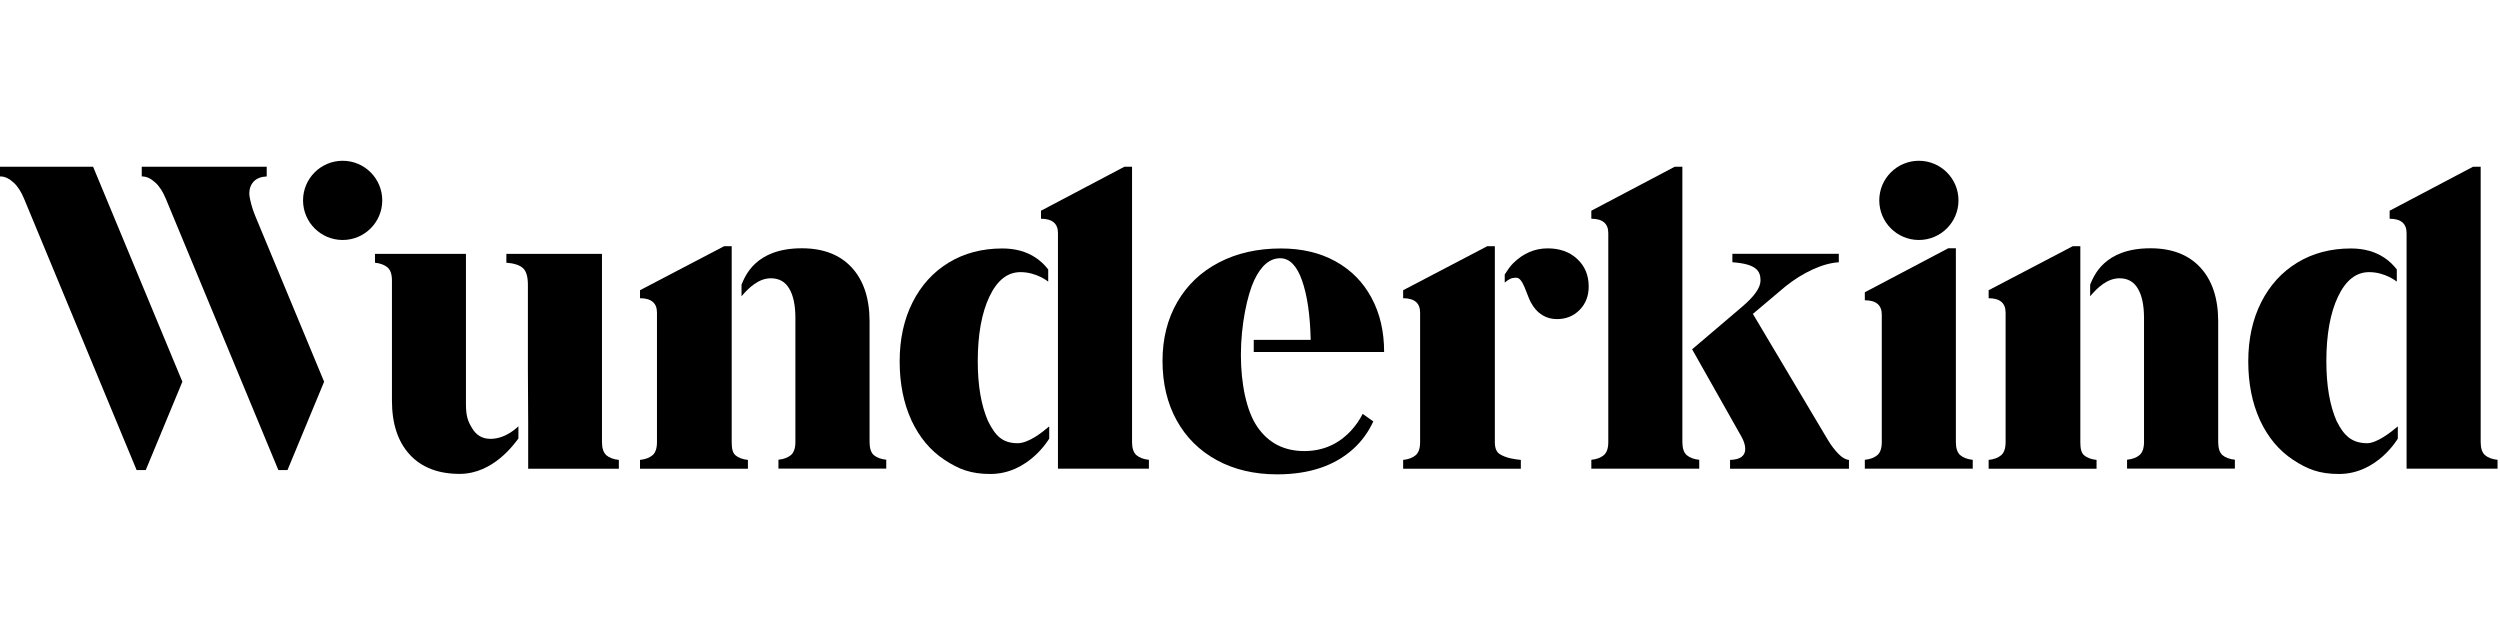 <svg xmlns="http://www.w3.org/2000/svg" width="311" height="80" viewBox="0 0 311 80" fill="none"><path d="M192.532 30.897C190.92 30.897 189.494 31.512 188.242 32.74C187.86 33.123 187.535 33.598 187.188 34.143V35.152C187.721 34.723 187.976 34.549 188.637 34.549C189.46 34.549 189.889 36.578 190.422 37.586C191.21 39.082 192.404 39.696 193.679 39.696C194.804 39.696 195.743 39.325 196.496 38.56C197.25 37.806 197.633 36.833 197.633 35.639C197.633 34.236 197.157 33.1 196.207 32.219C195.268 31.338 194.039 30.897 192.532 30.897Z" fill="black"></path><path d="M155.955 43.788H172.185C172.185 41.226 171.663 38.977 170.608 37.03C169.553 35.082 168.069 33.575 166.133 32.508C164.209 31.442 161.937 30.909 159.351 30.909C156.442 30.909 153.868 31.488 151.642 32.648C149.417 33.807 147.689 35.441 146.46 37.563C145.232 39.684 144.617 42.13 144.617 44.901C144.617 47.706 145.208 50.176 146.379 52.297C147.55 54.419 149.219 56.065 151.376 57.247C153.532 58.418 156.036 59.009 158.876 59.009C162.876 59.009 166.04 57.943 168.371 55.821C169.426 54.859 170.237 53.723 170.84 52.425L169.518 51.486C169.124 52.262 168.637 52.958 168.058 53.584C166.493 55.265 164.557 56.111 162.25 56.111C159.757 56.111 157.821 55.126 156.442 53.144C155.051 51.161 154.367 47.706 154.367 44.148C154.367 40.403 155.167 36.682 156.024 34.862C156.882 33.042 157.96 32.126 159.259 32.126C160.418 32.126 161.322 33.042 161.971 34.885C162.621 36.728 162.98 39.186 163.05 42.281H155.966V43.788H155.955Z" fill="black"></path><path d="M31.138 24.915C31.069 24.602 31.011 24.301 31.011 24.104C31.011 23.478 31.196 22.968 31.567 22.574C31.938 22.191 32.471 21.982 33.179 21.948V20.742H17.633V21.948C18.317 21.948 18.804 22.249 19.337 22.724C19.859 23.2 20.288 23.895 20.635 24.741L34.628 58.476H35.764L40.32 47.486L31.776 26.921C31.509 26.272 31.289 25.611 31.138 24.915Z" fill="black"></path><path d="M0 20.742V21.948C0.684 21.948 1.171 22.249 1.704 22.724C2.226 23.2 2.655 23.895 3.003 24.741L16.995 58.476H18.131L22.687 47.486L11.581 20.742H0Z" fill="black"></path><path d="M185.958 54.998V54.43V30.631H185.007L174.551 36.102V37.099C175.953 37.099 176.661 37.702 176.661 38.885V54.998C176.661 55.775 176.475 56.32 176.104 56.633C175.733 56.946 175.223 57.143 174.551 57.212V58.314H189.192V57.212C188.52 57.143 187.395 57.016 186.572 56.494C186.167 56.239 185.958 55.763 185.958 54.998Z" fill="black"></path><path d="M91.024 55.01V30.631H90.074L79.617 36.102V37.099C81.02 37.099 81.727 37.702 81.727 38.885V54.998C81.727 55.775 81.542 56.32 81.171 56.633C80.8 56.946 80.29 57.143 79.617 57.212V58.314H93.041V57.212C92.369 57.143 91.859 56.946 91.488 56.633C91.129 56.32 91.024 55.775 91.024 55.01Z" fill="black"></path><path d="M243.31 54.998V30.886H242.36L231.984 36.357V37.354C233.387 37.354 234.094 37.957 234.094 39.139V54.987C234.094 55.763 233.909 56.308 233.538 56.621C233.167 56.934 232.657 57.131 231.984 57.201V58.302H245.409V57.201C244.736 57.131 244.226 56.934 243.855 56.621C243.496 56.308 243.31 55.763 243.31 54.998Z" fill="black"></path><path d="M209.287 54.998V20.742H208.336L197.961 26.214V27.211C199.364 27.211 200.071 27.814 200.071 28.996V54.987C200.071 55.764 199.885 56.308 199.514 56.621C199.143 56.934 198.633 57.131 197.961 57.201V58.302H211.385V57.201C210.713 57.131 210.203 56.934 209.832 56.621C209.472 56.308 209.287 55.764 209.287 54.998Z" fill="black"></path><path d="M227.425 54.79L218.058 39.047L222.058 35.673C223.148 34.792 224.272 34.085 225.455 33.54C226.625 32.995 227.727 32.694 228.747 32.624V31.57H215.508V32.624C218.453 32.833 219.009 33.679 219.009 34.885C219.009 35.766 218.267 36.833 216.795 38.096L210.5 43.452L216.633 54.314C216.946 54.871 217.108 55.381 217.108 55.845C217.108 56.726 216.47 57.178 215.218 57.212V58.314H230.01V57.212C229.593 57.178 229.153 56.923 228.689 56.447C228.225 55.972 227.808 55.416 227.425 54.79Z" fill="black"></path><path d="M74.886 54.998V31.581H62.992V32.682C63.943 32.752 64.627 32.972 65.044 33.343C65.461 33.714 65.67 34.41 65.67 35.418V45.886L65.705 52.517V58.314H76.985V57.212C76.312 57.143 75.802 56.946 75.431 56.633C75.072 56.308 74.886 55.764 74.886 54.998Z" fill="black"></path><path d="M140.826 54.998V20.742H139.875L129.5 26.214V27.211C130.903 27.211 131.61 27.814 131.61 28.996V58.302H142.924V57.201C142.252 57.131 141.742 56.934 141.371 56.621C141.012 56.308 140.826 55.764 140.826 54.998Z" fill="black"></path><path d="M42.626 29.854C45.347 29.854 47.553 27.648 47.553 24.927C47.553 22.206 45.347 20 42.626 20C39.905 20 37.699 22.206 37.699 24.927C37.699 27.648 39.905 29.854 42.626 29.854Z" fill="black"></path><path d="M238.708 29.854C241.429 29.854 243.635 27.648 243.635 24.927C243.635 22.206 241.429 20 238.708 20C235.987 20 233.781 22.206 233.781 24.927C233.781 27.648 235.987 29.854 238.708 29.854Z" fill="black"></path><path d="M61.012 54.593C60.026 54.593 59.273 54.164 58.751 53.306C58.23 52.448 57.963 51.834 57.963 50.257V31.581H46.648V32.682C47.309 32.752 47.831 32.949 48.202 33.262C48.573 33.575 48.758 34.12 48.758 34.897V49.84C48.758 52.715 49.5 54.952 50.972 56.552C52.445 58.152 54.52 58.952 57.186 58.952C61.36 58.952 63.991 55.207 64.49 54.546V53.028C64.478 53.016 63.029 54.593 61.012 54.593Z" fill="black"></path><path d="M108.174 54.998V39.997C108.174 37.122 107.433 34.885 105.96 33.285C104.488 31.685 102.413 30.886 99.747 30.886C93.915 30.886 92.675 34.421 92.246 35.407V36.856C93.162 35.766 94.391 34.618 95.898 34.618C96.918 34.618 97.683 35.047 98.182 35.905C98.692 36.763 98.947 37.98 98.947 39.557V54.975C98.947 55.752 98.761 56.285 98.39 56.61C98.019 56.923 97.509 57.12 96.837 57.189V58.291H110.25V57.189C109.577 57.12 109.067 56.923 108.696 56.61C108.36 56.308 108.174 55.763 108.174 54.998Z" fill="black"></path><path d="M258.794 55.01V30.631H257.843L247.387 36.102V37.099C248.789 37.099 249.497 37.702 249.497 38.885V54.998C249.497 55.775 249.311 56.32 248.94 56.633C248.569 56.946 248.059 57.143 247.387 57.212V58.314H260.811V57.212C260.139 57.143 259.629 56.946 259.258 56.633C258.898 56.32 258.794 55.775 258.794 55.01Z" fill="black"></path><path d="M309.152 56.633C308.781 56.32 308.596 55.775 308.596 54.998V20.742H307.645L297.27 26.214V27.211C298.672 27.211 299.379 27.814 299.379 28.996V58.302H310.694V57.201C310.033 57.131 309.523 56.946 309.152 56.633Z" fill="black"></path><path d="M290.673 52.378C289.827 50.442 289.398 47.973 289.398 44.947C289.398 41.62 289.885 38.931 290.847 36.902C291.81 34.873 293.096 33.853 294.719 33.853C296.736 33.853 298.162 35.036 298.162 35.036V33.517C297.71 32.937 297.189 32.439 296.586 32.045C295.45 31.291 294.07 30.909 292.459 30.909C289.932 30.909 287.706 31.5 285.781 32.671C283.857 33.842 282.35 35.499 281.283 37.621C280.217 39.742 279.684 42.188 279.684 44.959C279.684 47.706 280.17 50.141 281.133 52.251C281.133 52.262 281.144 52.262 281.144 52.274C281.144 52.286 281.156 52.297 281.156 52.309C282.141 54.407 283.498 56.042 285.26 57.201C287.033 58.372 288.54 58.963 290.963 58.963C295.751 58.963 298.29 54.558 298.29 54.558V53.039C297.386 53.816 295.658 55.137 294.464 55.137C292.633 55.114 291.624 54.291 290.673 52.378Z" fill="black"></path><path d="M275.944 54.998V39.997C275.944 37.122 275.202 34.885 273.73 33.285C272.258 31.685 270.182 30.886 267.516 30.886C261.685 30.886 260.445 34.421 260.016 35.407V36.856C260.931 35.766 262.16 34.618 263.667 34.618C264.687 34.618 265.453 35.047 265.951 35.905C266.461 36.763 266.716 37.98 266.716 39.557V54.975C266.716 55.752 266.531 56.285 266.16 56.61C265.789 56.923 265.279 57.12 264.606 57.189V58.291H278.019V57.189C277.347 57.12 276.837 56.923 276.466 56.61C276.129 56.308 275.944 55.763 275.944 54.998Z" fill="black"></path><path d="M122.908 52.378C122.062 50.442 121.633 47.973 121.633 44.947C121.633 41.62 122.12 38.931 123.082 36.902C124.044 34.873 125.331 33.853 126.954 33.853C128.971 33.853 130.397 35.036 130.397 35.036V33.517C129.945 32.937 129.423 32.439 128.82 32.045C127.684 31.291 126.304 30.909 124.693 30.909C122.166 30.909 119.94 31.5 118.016 32.671C116.091 33.842 114.584 35.499 113.518 37.621C112.451 39.742 111.918 42.188 111.918 44.959C111.918 47.706 112.405 50.141 113.367 52.251C113.367 52.262 113.379 52.262 113.379 52.274C113.379 52.286 113.39 52.297 113.39 52.309C114.376 54.407 115.732 56.042 117.494 57.201C119.268 58.372 120.775 58.963 123.198 58.963C127.985 58.963 130.524 54.558 130.524 54.558V53.039C129.62 53.816 127.951 55.137 126.571 55.137C124.739 55.114 123.858 54.291 122.908 52.378Z" fill="black"></path></svg>
